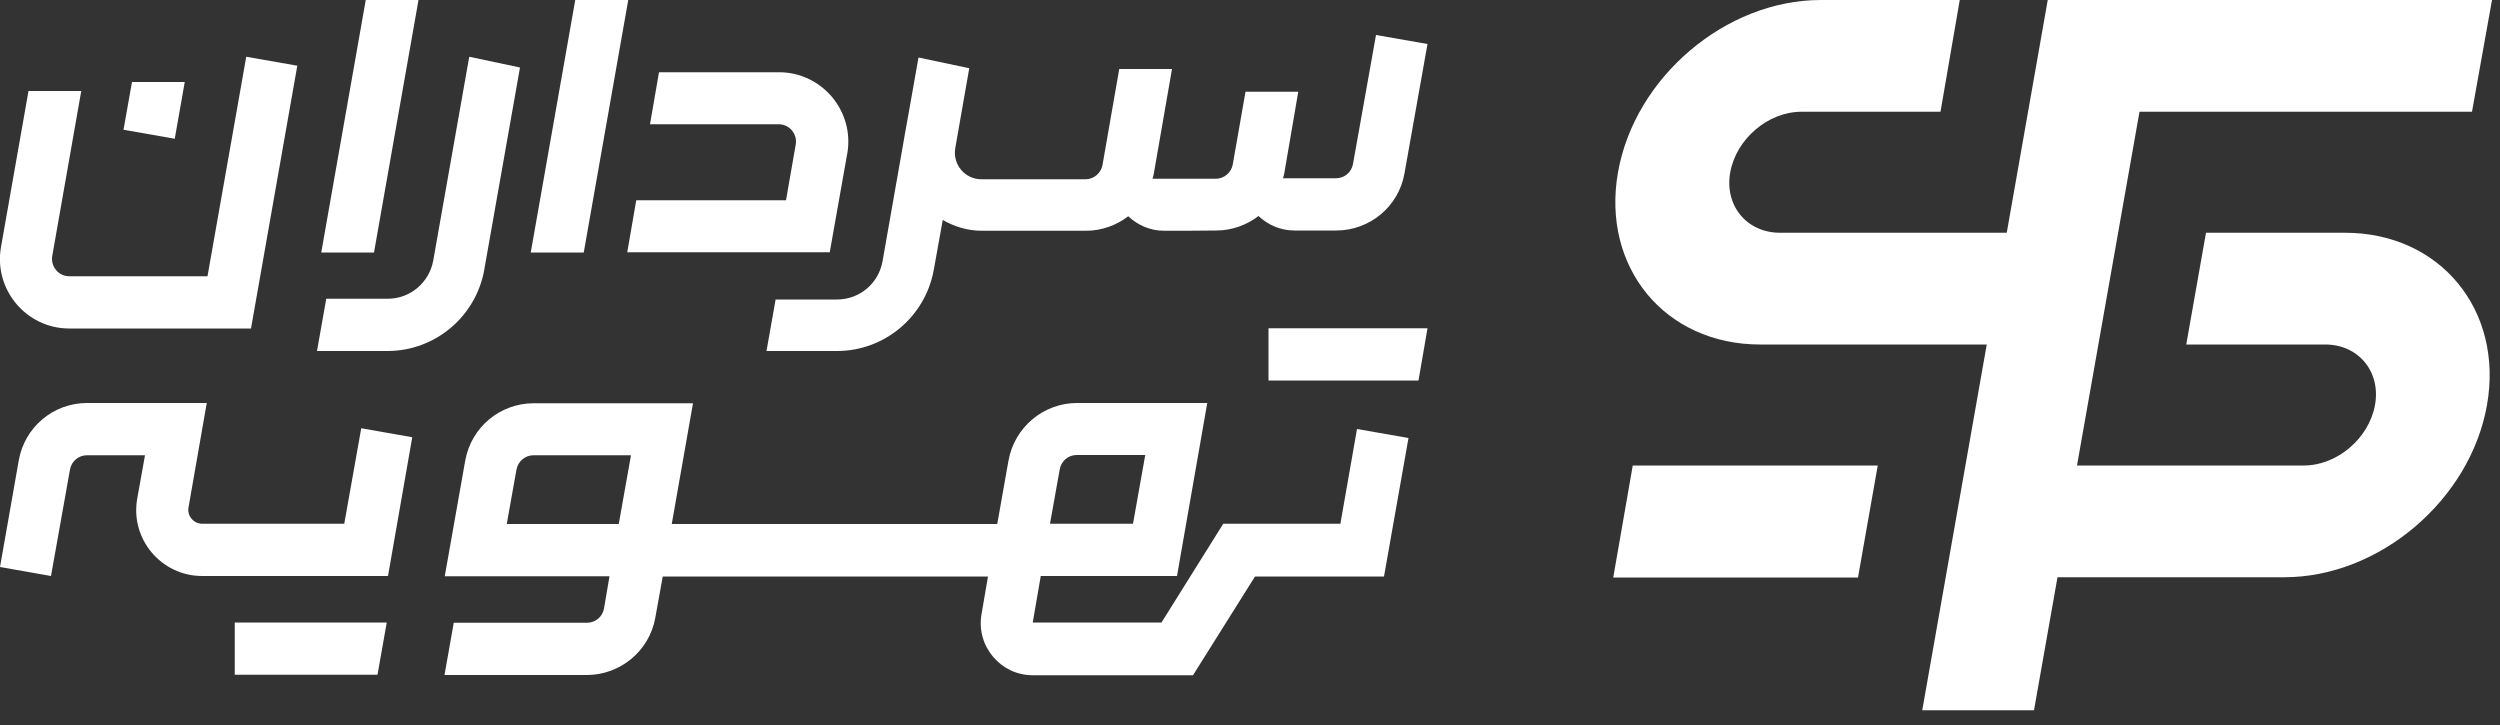 <svg xmlns="http://www.w3.org/2000/svg" width="100" height="29" viewBox="0 0 100 29" fill="none"><rect x="0" y="0" width="100" height="29" fill="#333333" stroke="none"/><g clip-path="url(#clip0_243_115)"><path d="M33.89 6.15C34.19 4.45 32.88 2.89 31.16 2.89H26.36L26 4.97H31.15C31.58 4.97 31.9 5.36 31.83 5.78L31.81 5.89L31.44 8.01H25.45L25.09 10.09H33.19L33.89 6.14V6.15Z" fill="white"></path><path d="M16.74 0H14.63L12.85 10.1H14.96L16.74 0Z" fill="white"></path><path d="M25.13 0H23.01L21.23 10.1H23.35L25.13 0Z" fill="white"></path><path d="M19.37 10.79L20.8 2.7L18.77 2.27L17.33 10.42C17.17 11.3 16.41 11.95 15.51 11.95H13.05L12.68 14.04H15.5C17.4 14.04 19.03 12.67 19.37 10.8V10.79Z" fill="white"></path><path d="M31.03 11.95L30.66 14.04H33.48C35.38 14.04 37.01 12.67 37.35 10.8L37.71 8.8C38.17 9.06 38.69 9.23 39.27 9.23H43.44C44.07 9.23 44.66 9.01 45.13 8.65C45.5 9 46 9.23 46.56 9.23H47.44L48.65 9.22C49.28 9.22 49.87 9 50.34 8.64C50.71 8.99 51.21 9.22 51.77 9.22H53.45C54.79 9.22 55.95 8.26 56.18 6.93L57.1 1.76L55.04 1.4L54.12 6.56C54.06 6.89 53.78 7.13 53.44 7.13H51.32C51.34 7.06 51.36 7 51.37 6.94L51.93 3.67H49.82L49.31 6.58C49.25 6.91 48.96 7.15 48.63 7.15H46.1C46.12 7.08 46.14 7.02 46.15 6.96L46.88 2.76H44.77L44.1 6.6C44.04 6.93 43.75 7.17 43.42 7.17H39.25C38.6 7.17 38.1 6.58 38.21 5.93L38.36 5.07L38.77 2.73L36.74 2.3L36.34 4.56L36.16 5.56C36.16 5.56 36.16 5.56 36.16 5.57L35.3 10.46C35.14 11.34 34.38 11.98 33.48 11.98H31.02L31.03 11.95Z" fill="white"></path><path d="M11.9 2.63L9.85 2.27L8.3 11.05H2.77C2.34 11.05 2.02 10.66 2.09 10.24L3.25 3.64H1.14L0.04 9.88C-0.26 11.58 1.05 13.14 2.77 13.14H10.04L11.89 2.64L11.9 2.63Z" fill="white"></path><path d="M7.39 3.28H5.28L4.94 5.19L6.99 5.55L7.39 3.28Z" fill="white"></path><path d="M13.77 20.95H8.09C7.75 20.95 7.48 20.64 7.54 20.3L8.27 16.12H3.48C2.13 16.12 0.98 17.09 0.75 18.42L0 22.68L2.04 23.04L2.8 18.78C2.86 18.45 3.14 18.21 3.48 18.21H5.8L5.49 19.94C5.2 21.56 6.45 23.04 8.09 23.04H15.52L16.49 17.49L14.45 17.13L13.77 20.95Z" fill="white"></path><path d="M9.39 26.99H15.1L15.47 24.9H9.39V26.99Z" fill="white"></path><path d="M50.74 15.22H56.74L57.1 13.13H50.74V15.22Z" fill="white"></path><path d="M53.6 20.95H48.93L46.46 24.9H41.31L41.63 23.04H47.08L48.29 16.12H43.08C41.74 16.12 40.58 17.09 40.34 18.42L39.89 20.96H26.87L27.72 16.13H21.35C20 16.13 18.85 17.09 18.61 18.42L17.79 23.05H24.38L24.16 24.34C24.1 24.67 23.82 24.91 23.48 24.91H18.15L17.78 27H23.47C24.81 27 25.97 26.04 26.21 24.72L26.51 23.06H39.52L39.26 24.57C39.04 25.84 40.02 27.01 41.31 27.01H47.72L50.2 23.06H55.36L56.34 17.52L54.28 17.16L53.61 20.98L53.6 20.95ZM42.39 18.77C42.45 18.44 42.73 18.2 43.07 18.2H45.81L45.32 20.95H42L42.39 18.77ZM24.75 20.96H20.27L20.66 18.78C20.72 18.45 21.01 18.21 21.34 18.21H25.24L24.75 20.96Z" fill="white"></path><path d="M64.53 23.1H74.32L75.11 18.62H65.31L64.53 23.1Z" fill="white"></path><path d="M93.8 9.31H88.24L87.45 13.78H93.01C94.34 13.78 95.24 14.87 95 16.2C94.76 17.53 93.49 18.62 92.15 18.62H83.08L85.58 4.47H98.88L99.68 0H81.91L80.27 9.31H71.2C69.87 9.31 68.97 8.22 69.21 6.89C69.45 5.56 70.72 4.47 72.06 4.47H77.62L78.39 0H72.83C69.03 0 65.39 3.09 64.72 6.89C64.05 10.69 66.6 13.78 70.4 13.78H79.47L76.89 28.41H81.36L82.3 23.09H91.37C95.17 23.09 98.81 20 99.48 16.2C100.15 12.4 97.6 9.31 93.8 9.31Z" fill="white"></path></g><defs><clipPath id="clip0_243_115"><rect width="99.68" height="28.42" fill="white"></rect></clipPath></defs></svg>
